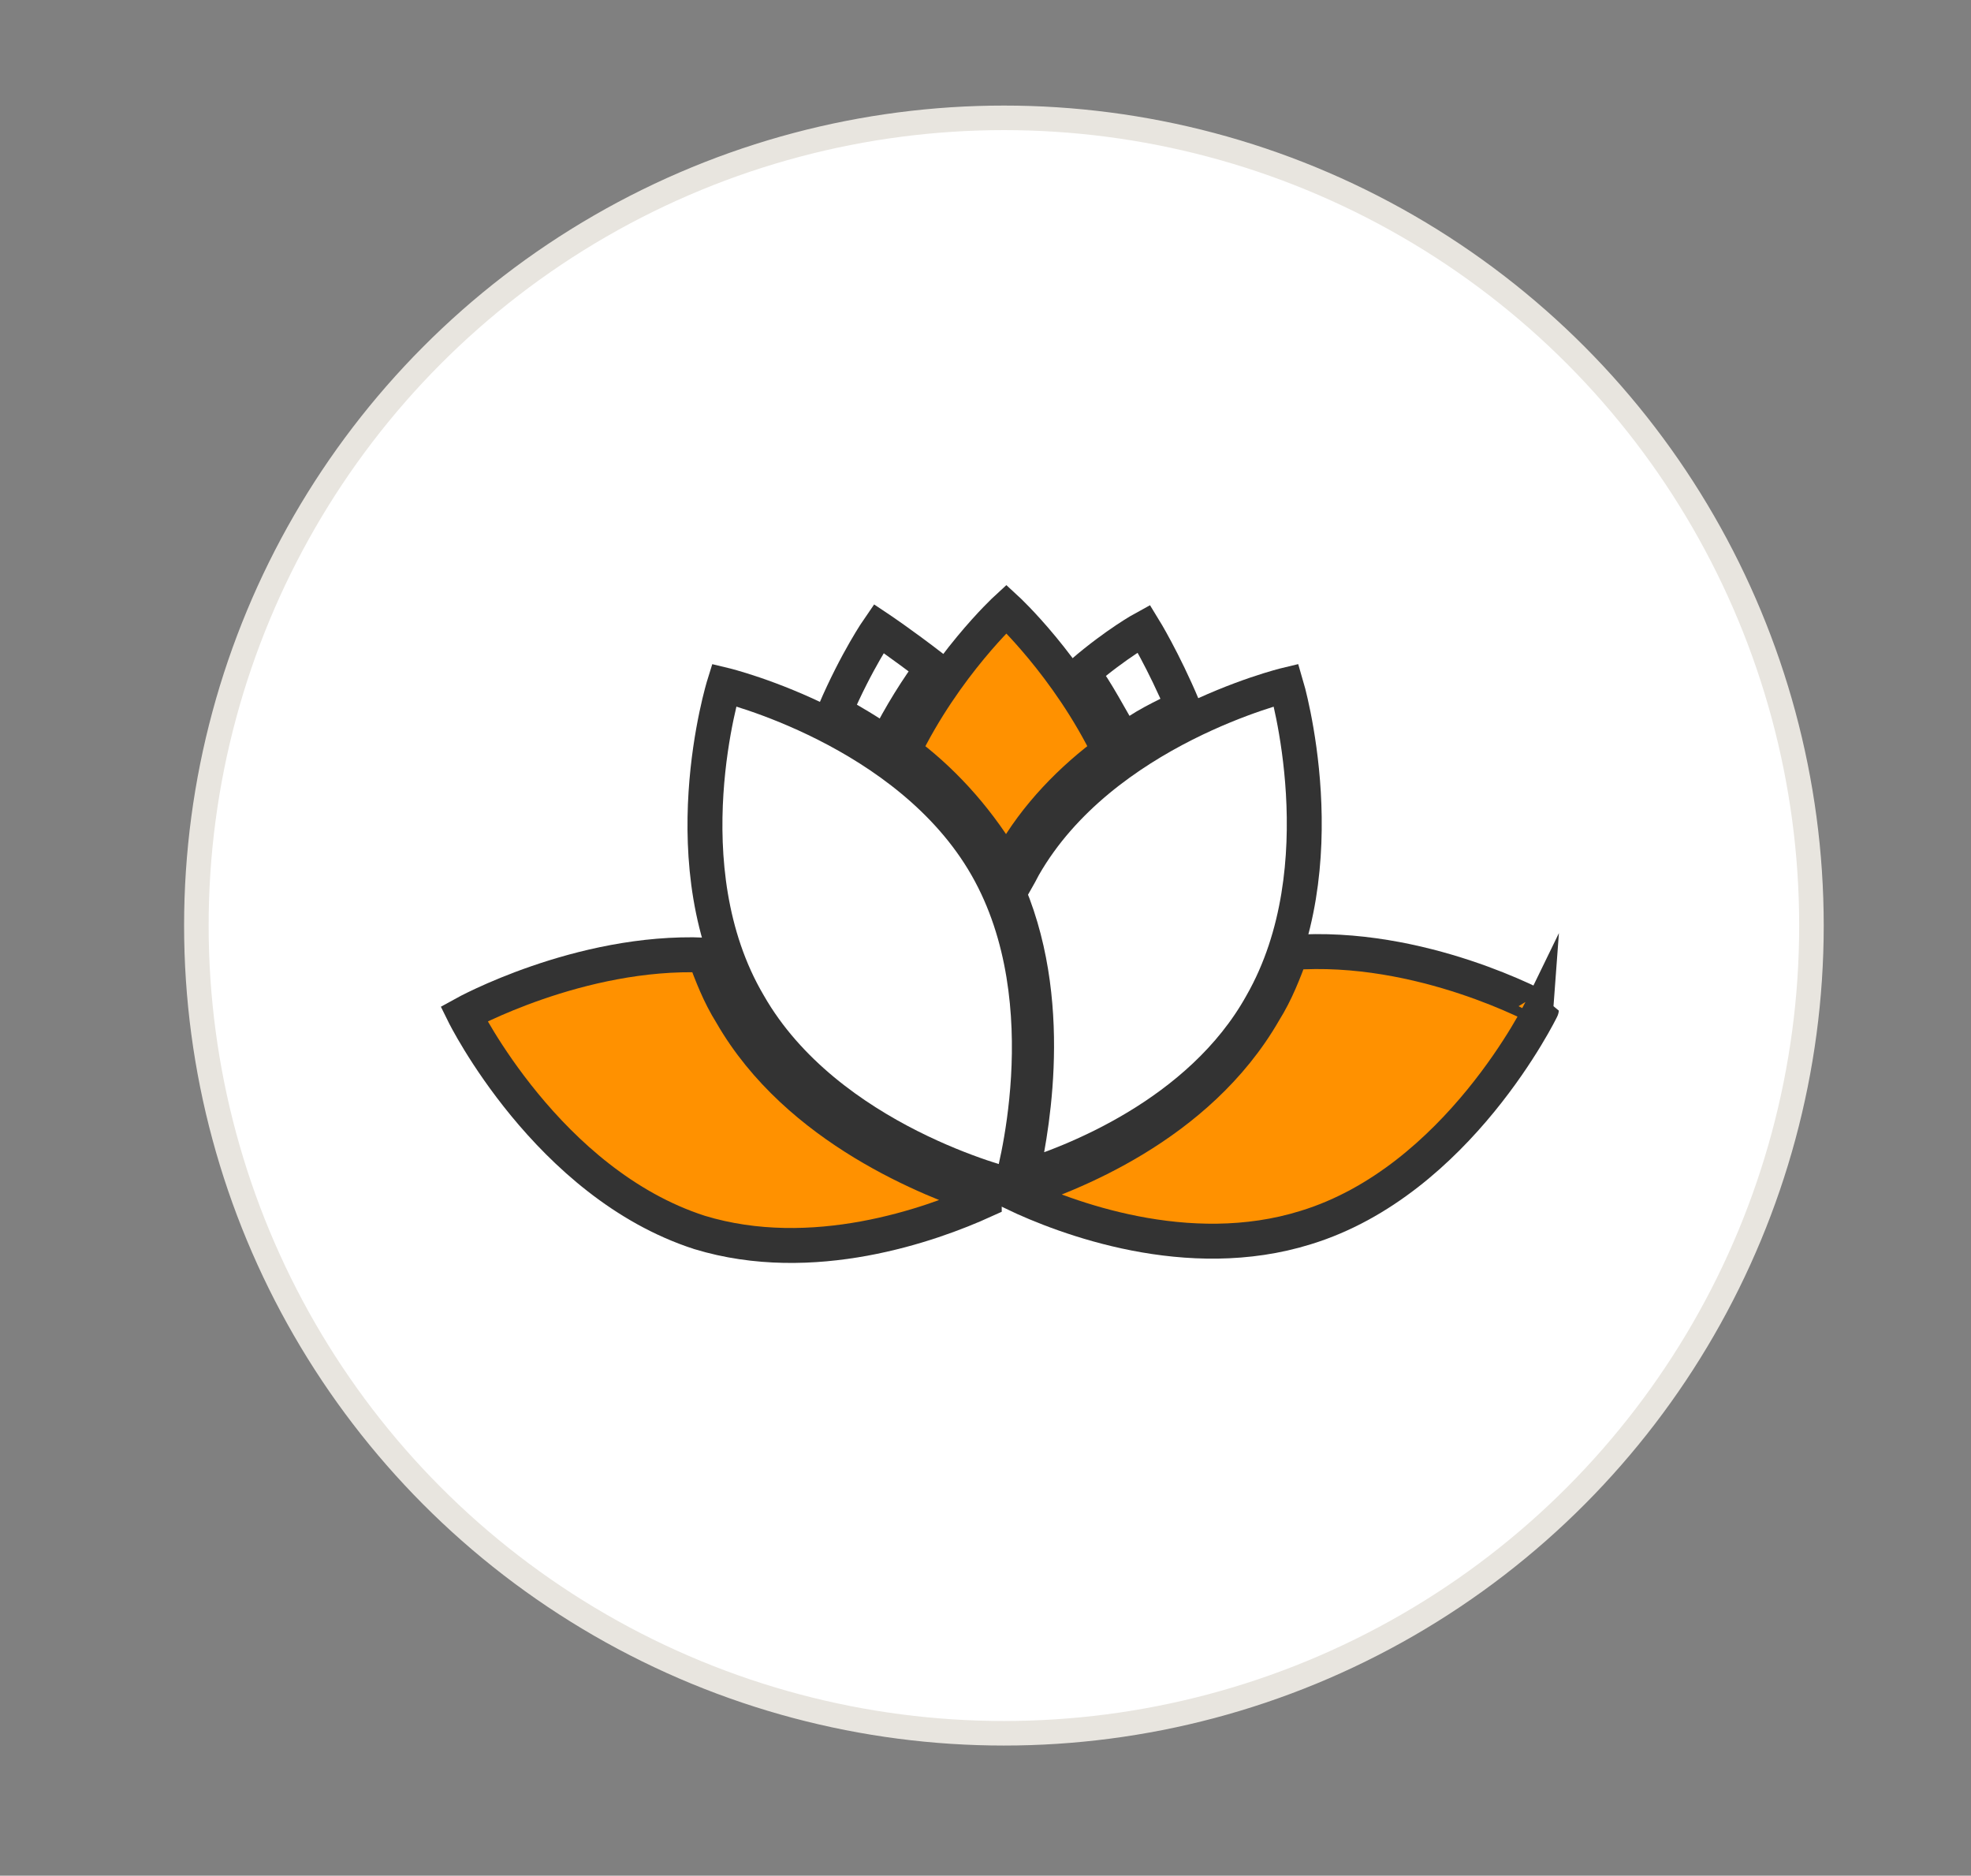 <?xml version="1.0" encoding="utf-8"?>
<!-- Generator: Adobe Illustrator 22.1.0, SVG Export Plug-In . SVG Version: 6.00 Build 0)  -->
<svg version="1.1" id="Layer_1" xmlns="http://www.w3.org/2000/svg" xmlns:xlink="http://www.w3.org/1999/xlink" x="0px" y="0px"
	 viewBox="0 0 80.3 76.4" style="enable-background:new 0 0 80.3 76.4;" xml:space="preserve">
<rect x="0" y="0" width="80.3" height="76.4" fill="#808080" stroke="none"/>
<style type="text/css">
	.st0{fill:#FFFFFF;stroke:#E8E5DF;stroke-miterlimit:10;}
	.st1{fill:#FF9100;stroke:#333333;stroke-width:1.423;stroke-miterlimit:10;}
	.st2{fill:none;stroke:#333333;stroke-width:1.423;stroke-miterlimit:10;}
</style>
<circle class="st0" cx="40.9" cy="37.7" r="32.9"/>
<g>
	<path class="st1" d="M52.6,38.8c-0.3,0.8-0.6,1.6-1.1,2.4c-2.7,4.7-8,6.7-10.2,7.4c2.1,1,7.1,2.9,11.9,1.4c6.2-1.9,9.6-8.9,9.6-8.9
		S57.9,38.4,52.6,38.8z"/>
	<path class="st2" d="M51.4,40.9c3.2-5.6,1-13,1-13s-7.5,1.8-10.7,7.4c-0.2,0.4-0.4,0.7-0.6,1.1c2,4.8,0.8,10.2,0.5,11.6
		C43.6,47.4,48.9,45.4,51.4,40.9z"/>
	<path class="st1" d="M29.8,41.3L29.8,41.3c-0.5-0.8-0.8-1.6-1.1-2.4c-5.1-0.2-9.8,2.4-9.8,2.4s3.4,6.9,9.6,8.9
		c4.6,1.4,9.4-0.3,11.6-1.3l0-0.1C38,48.1,32.5,46,29.8,41.3z"/>
	<path class="st1" d="M40.8,35c0.1,0.1,0.1,0.2,0.2,0.3c0.1-0.1,0.1-0.2,0.2-0.3c1-1.8,2.5-3.3,4-4.4c-1.7-3.5-4.2-5.8-4.2-5.8
		s-2.5,2.3-4.2,5.8C38.3,31.7,39.7,33.2,40.8,35z"/>
	<path class="st2" d="M48.2,28.8c-0.8-1.9-1.6-3.2-1.6-3.2s-1.1,0.6-2.5,1.8c0.6,0.8,1.1,1.8,1.7,2.8C46.5,29.6,47.4,29.2,48.2,28.8
		z"/>
	<path class="st2" d="M38,27.2c-1.3-1-2.2-1.6-2.2-1.6S34.9,26.9,34,29c0.7,0.4,1.4,0.8,2.1,1.3C36.7,29.1,37.4,28,38,27.2z"/>
	<path class="st2" d="M40.2,35.3c-3.2-5.6-10.7-7.4-10.7-7.4s-2.3,7.4,1,13c3.2,5.6,10.7,7.4,10.7,7.4S43.4,40.9,40.2,35.3z"/>
</g>
</svg>
